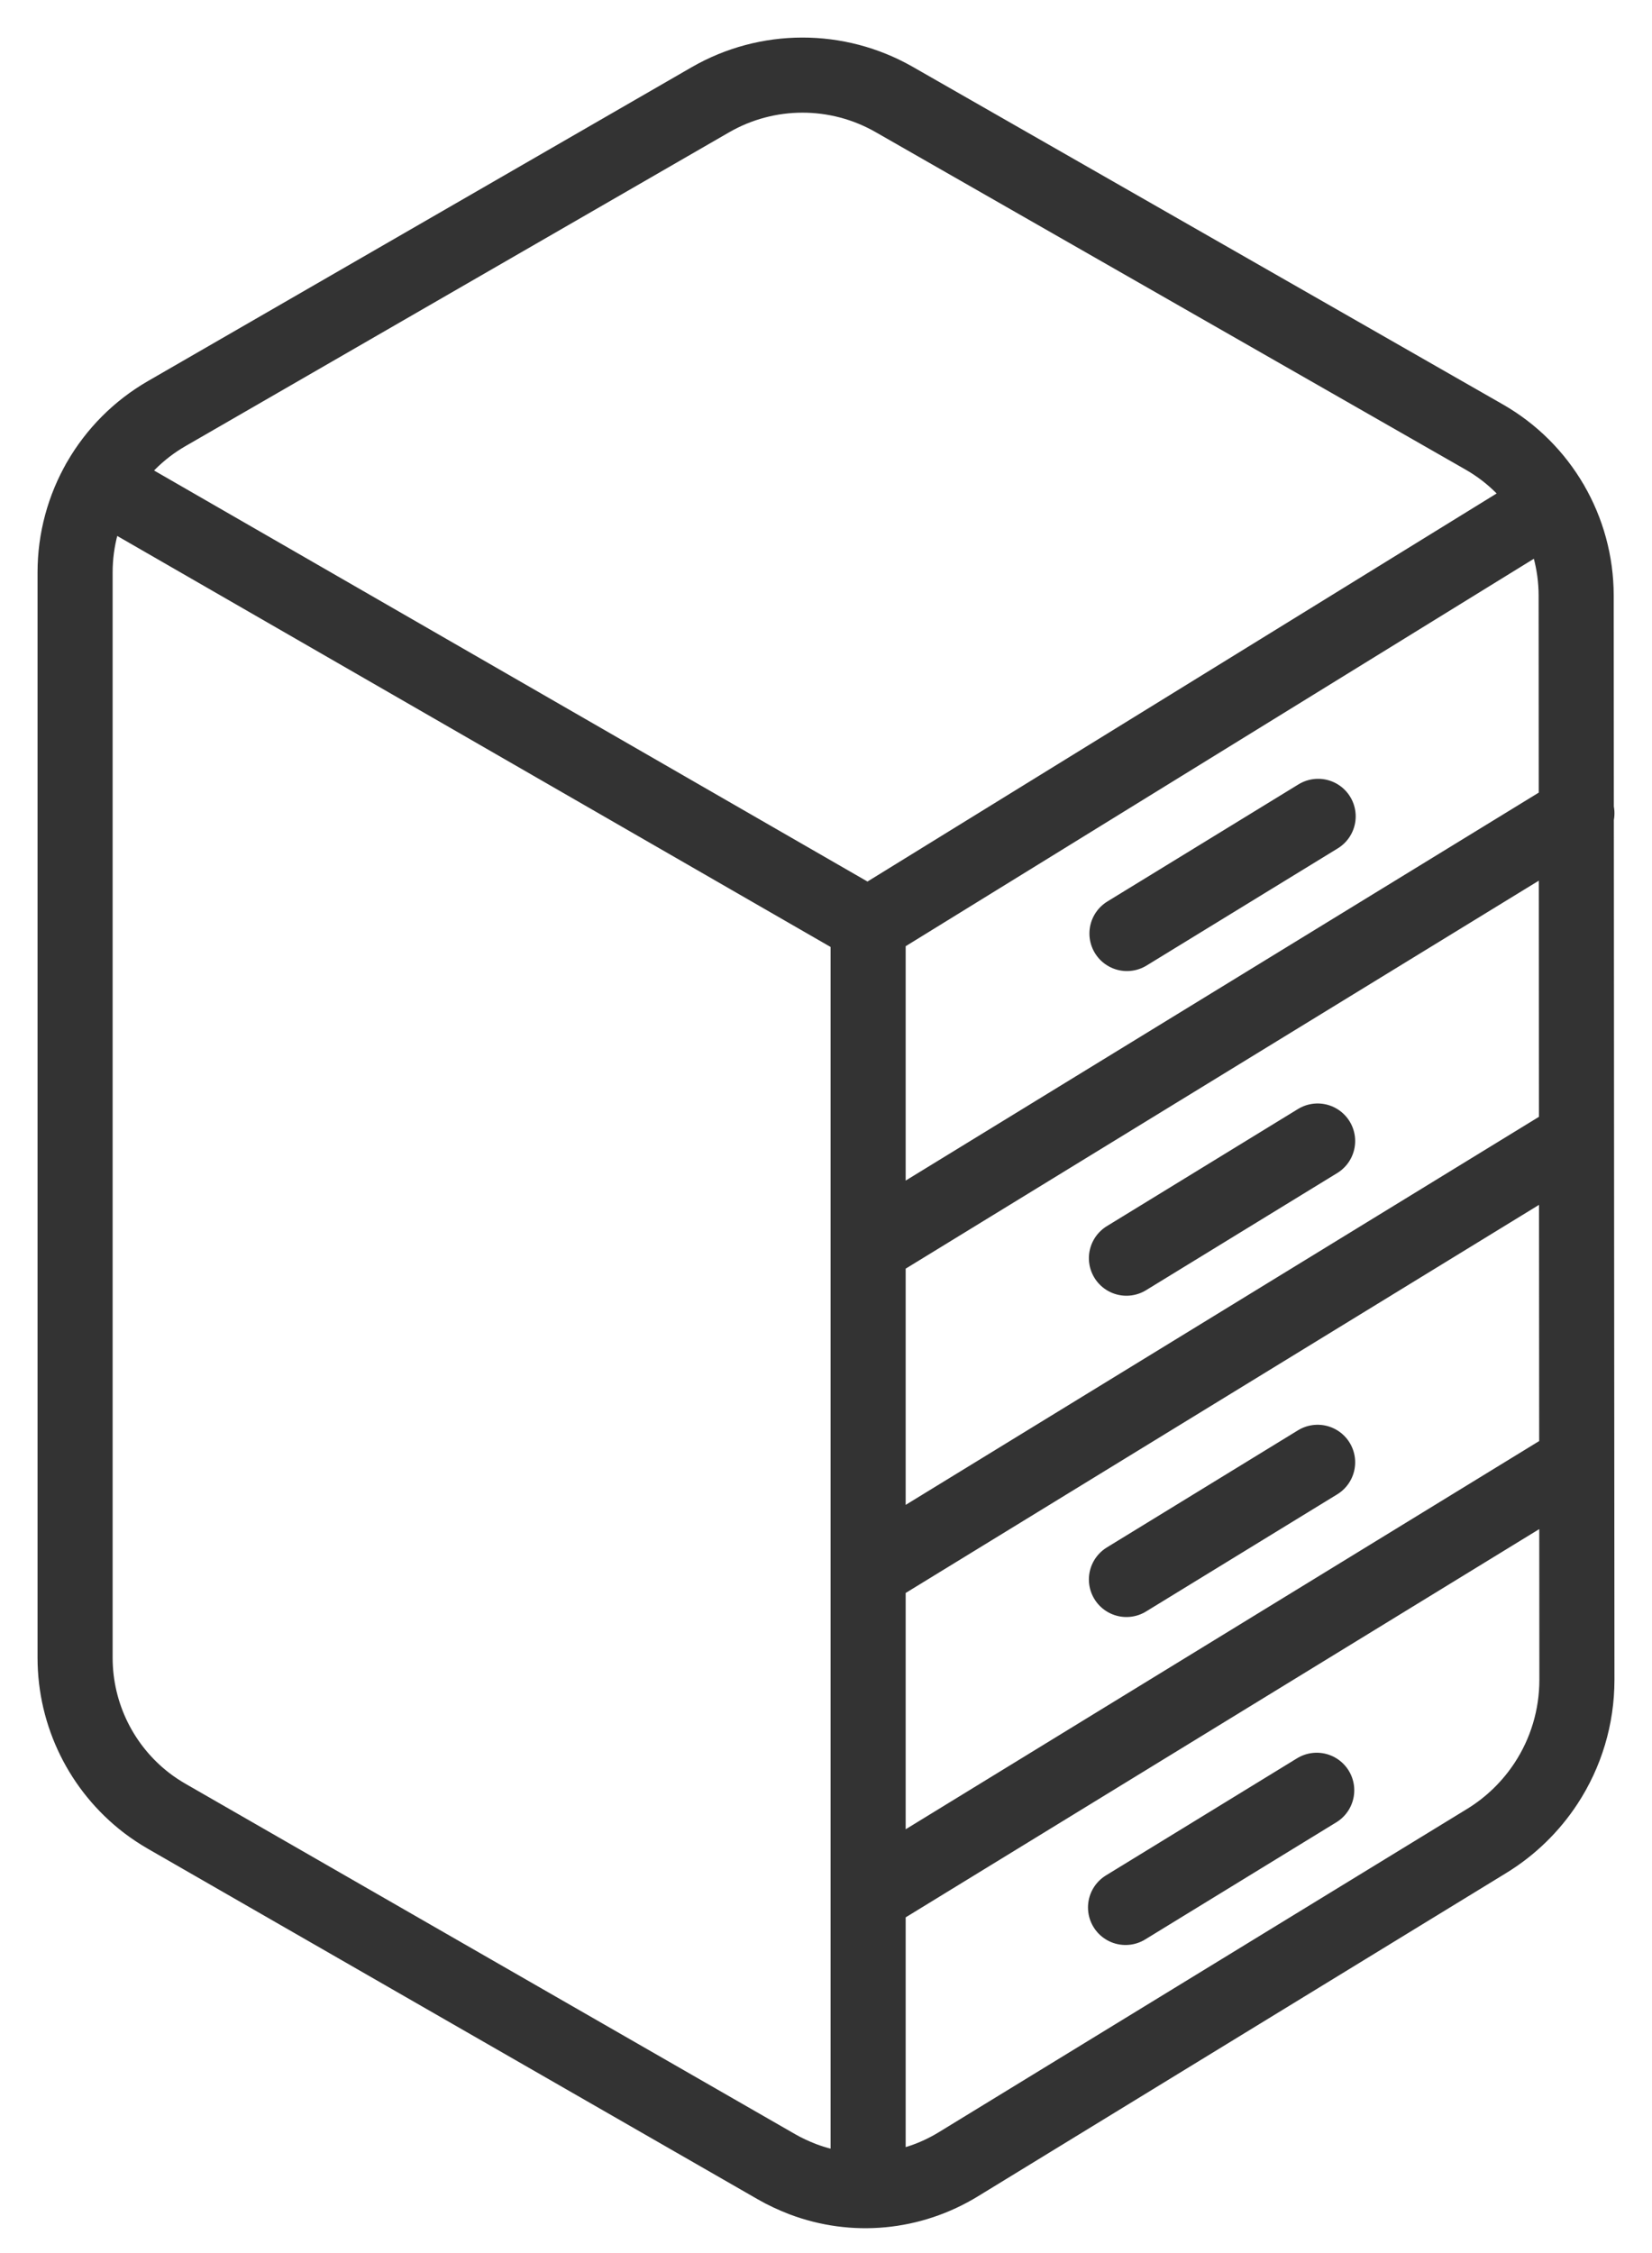 <svg width="22" height="30" viewBox="0 0 22 30" fill="none" xmlns="http://www.w3.org/2000/svg">
<path d="M15.001 21.031L17.547 19.471M14.989 25.398L17.535 23.838M11.561 25.25L20.988 19.474M15.008 12.43L17.554 10.87M15.001 16.753L17.547 15.193M11.573 16.605L21 10.829M11.567 20.927L20.994 15.151M11.561 29.161V12.32M11.561 12.32L1.316 6.418M11.561 12.32L20.661 6.708M19.798 24.513C20.12 24.316 20.389 24.051 20.589 23.746C20.854 23.342 21 22.865 21 22.367C20.996 18.997 20.993 11.298 20.99 7.928C20.989 7.056 20.521 6.25 19.764 5.818C17.145 4.319 14.526 2.822 11.907 1.324C11.149 0.891 10.218 0.892 9.461 1.328C7.048 2.721 4.635 4.113 2.222 5.506C1.466 5.941 1 6.748 1 7.621C1 10.995 1 18.698 1 22.073C1 22.836 1.356 23.548 1.952 24.006C2.037 24.071 2.129 24.132 2.223 24.186C4.928 25.741 7.633 27.296 10.339 28.85C10.449 28.914 10.574 28.971 10.69 29.016C11.371 29.274 12.131 29.205 12.764 28.817C15.109 27.383 17.454 25.948 19.798 24.513Z" stroke="#333333" stroke-miterlimit="10" stroke-linecap="round" stroke-linejoin="round"/>
</svg>
